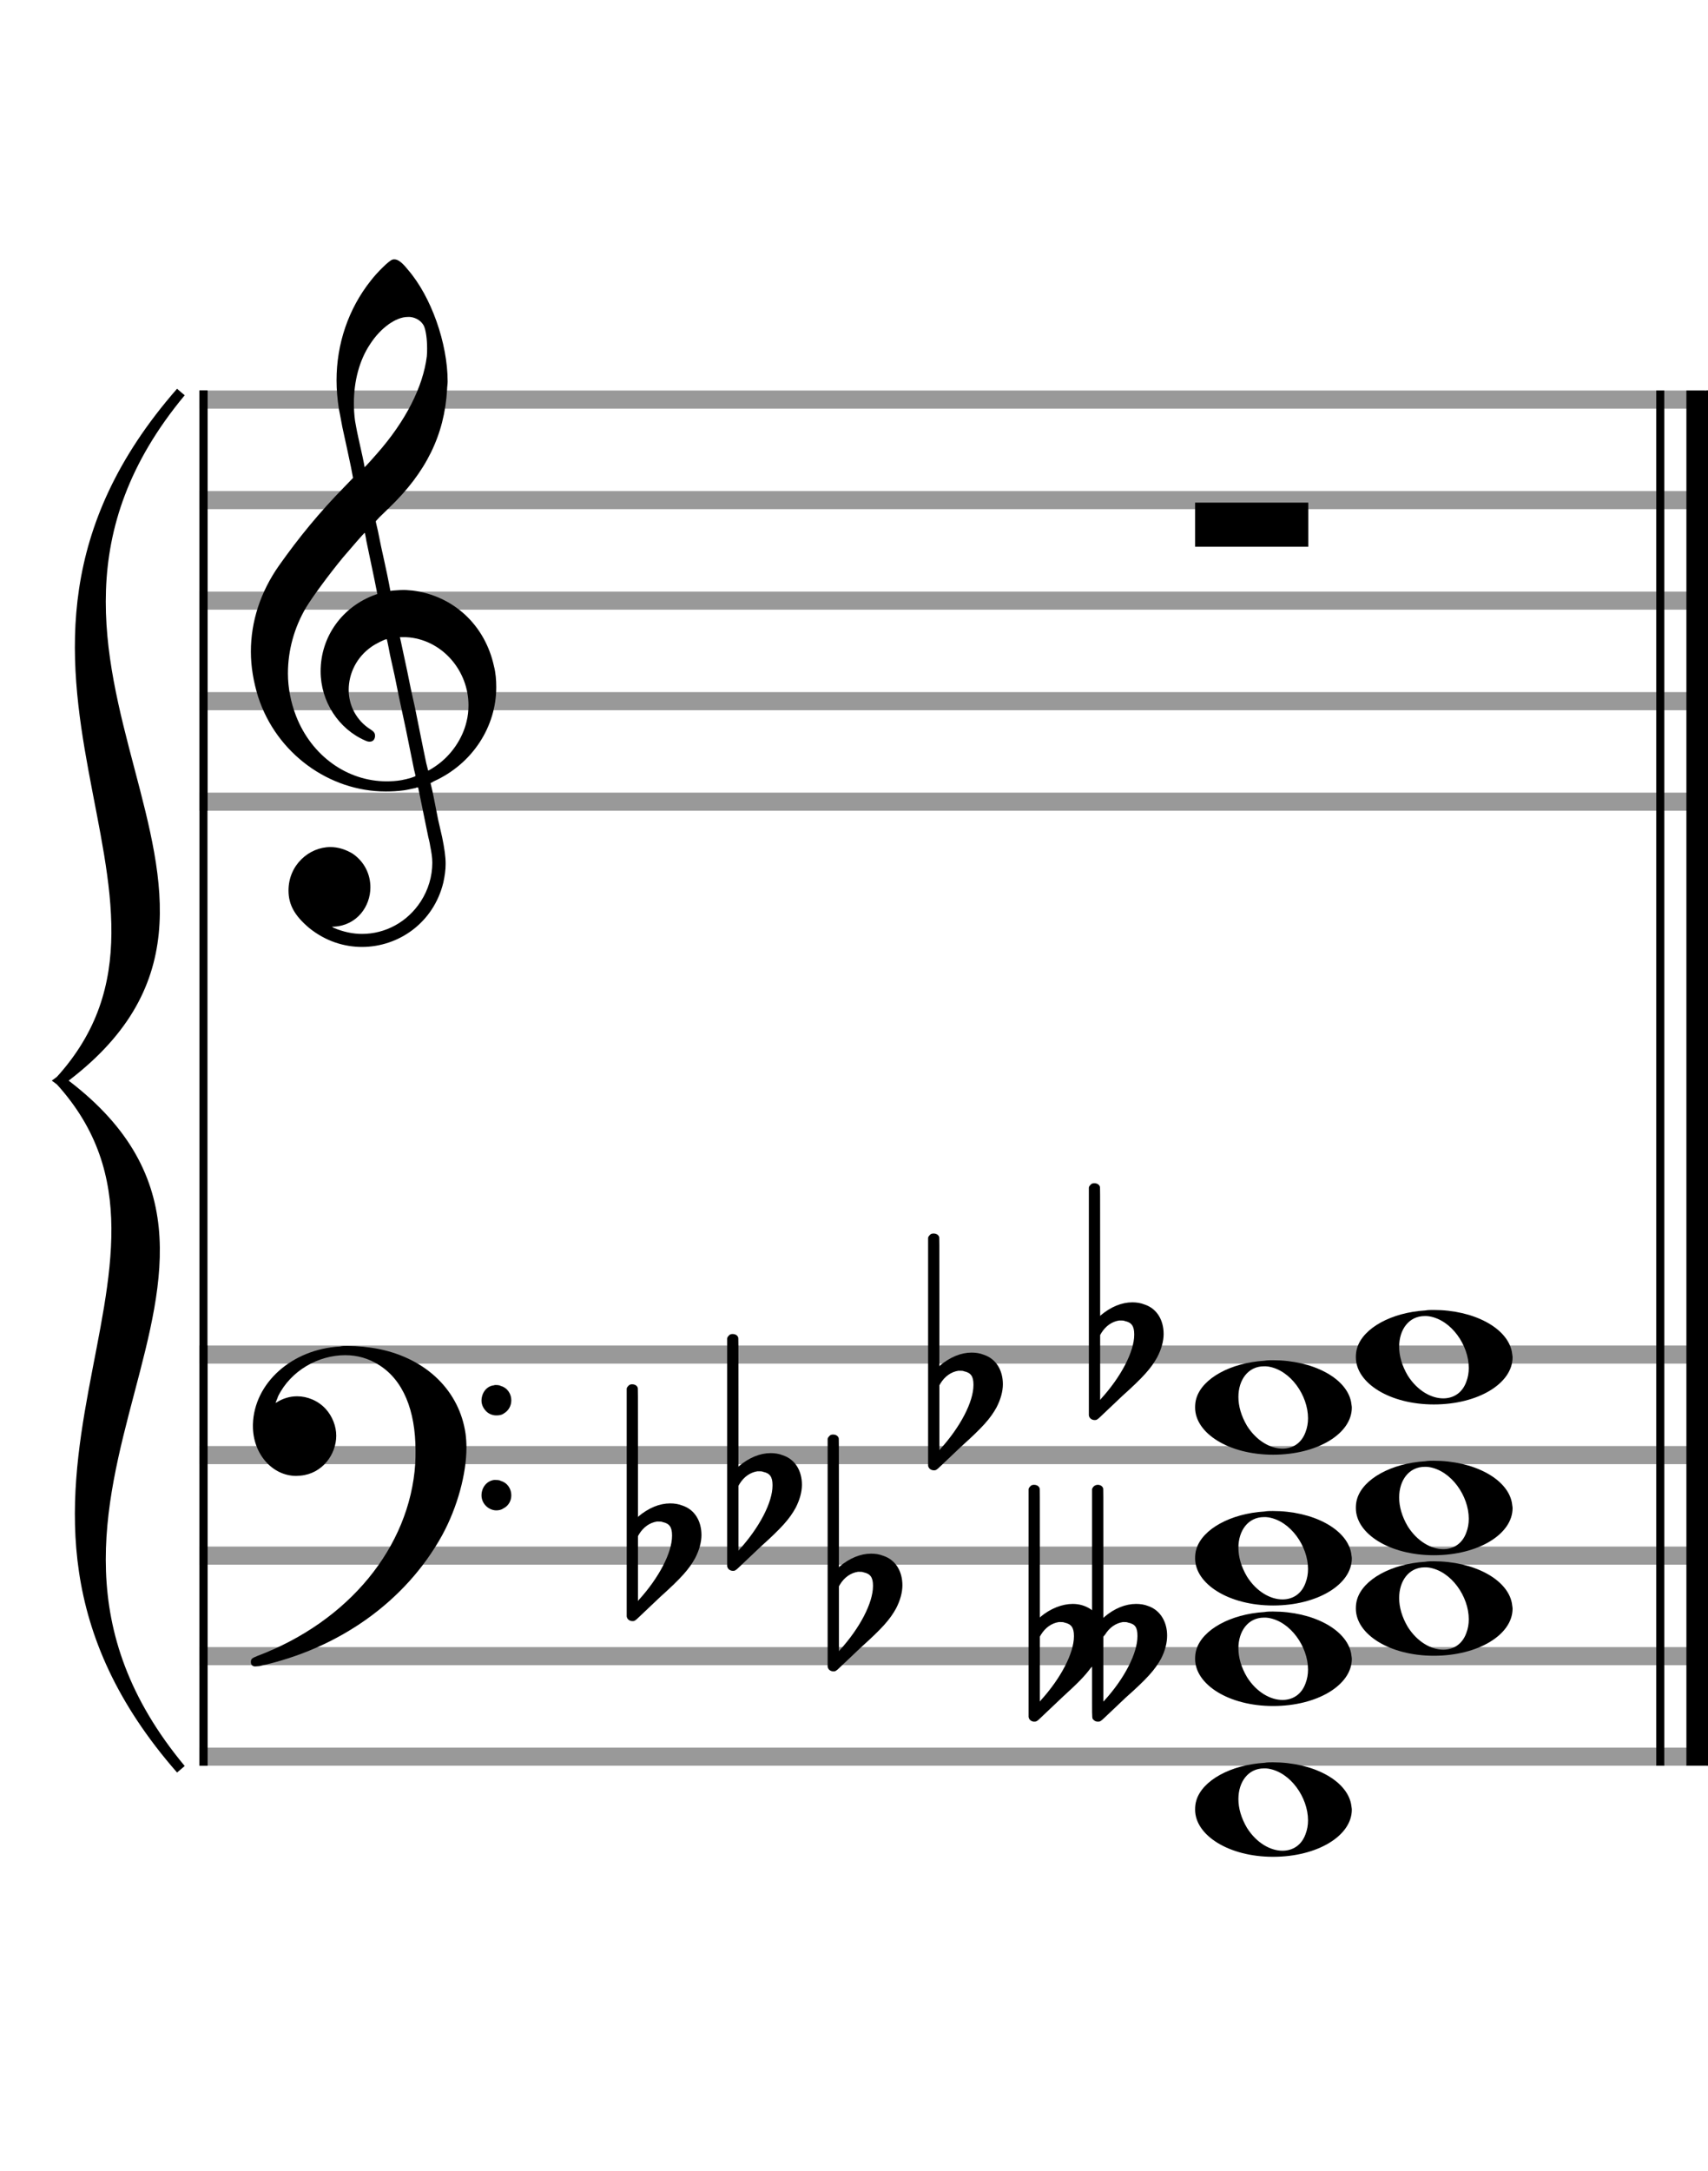 <?xml version="1.0" encoding="utf-8"?>
<!DOCTYPE svg PUBLIC "-//W3C//DTD SVG 1.1//EN" "http://www.w3.org/Graphics/SVG/1.1/DTD/svg11.dtd">
<svg version="1.1" id="Layer_1" xmlns="http://www.w3.org/2000/svg"
     xmlns:xlink="http://www.w3.org/1999/xlink" x="0px" y="0px"
     width="170px" height="216px" viewBox="0 0 170 216"
     enable-background="new 0 0 170 216" xml:space="preserve"><rect stroke-width="0.3" fill="#999999" stroke="#999999" font-family="Arial" font-size="10pt" font-weight="normal" font-style="normal" x="20" y="39" width="149.5" height="1.5" ></rect>
<rect stroke-width="0.3" fill="#999999" stroke="#999999" font-family="Arial" font-size="10pt" font-weight="normal" font-style="normal" x="20" y="49" width="149.5" height="1.5" ></rect>
<rect stroke-width="0.3" fill="#999999" stroke="#999999" font-family="Arial" font-size="10pt" font-weight="normal" font-style="normal" x="20" y="59" width="149.5" height="1.5" ></rect>
<rect stroke-width="0.3" fill="#999999" stroke="#999999" font-family="Arial" font-size="10pt" font-weight="normal" font-style="normal" x="20" y="69" width="149.5" height="1.5" ></rect>
<rect stroke-width="0.3" fill="#999999" stroke="#999999" font-family="Arial" font-size="10pt" font-weight="normal" font-style="normal" x="20" y="79" width="149.5" height="1.5" ></rect>
<rect stroke-width="0.3" fill="black" stroke="black" font-family="Arial" font-size="10pt" font-weight="normal" font-style="normal" x="20" y="39" width="0.5" height="41.5" ></rect>
<rect stroke-width="0.3" fill="black" stroke="black" font-family="Arial" font-size="10pt" font-weight="normal" font-style="normal" x="170" y="39" width="0.5" height="41.5" ></rect>
<path stroke-width="0.3" fill="black" stroke="none" font-family="Arial" font-size="10pt" font-weight="normal" font-style="normal" x="170" y="39" width="0.5" height="41.5" d="M25 69M39.054 25.829C39.112 25.8,39.17 25.8,39.256 25.8C39.602 25.8,40.005 26.088,40.581 26.808C42.914 29.486,44.555 34.152,44.555 37.954C44.555 38.242,44.498 38.472,44.498 38.76C44.238 43.282,42.395 46.997,38.738 50.51L37.758 51.461L37.413 51.835L37.413 51.95L37.614 52.814L37.931 54.37L38.248 55.81C38.68 57.768,38.853 58.776,38.853 58.776C38.853 58.776,38.853 58.776,38.853 58.776C38.853 58.776,38.968 58.776,39.112 58.747C39.256 58.747,39.717 58.69,40.206 58.69C40.552 58.69,40.898 58.747,41.07 58.747C45.131 59.266,48.27 62.174,49.163 66.264C49.336 66.926,49.394 67.646,49.394 68.366C49.394 72.254,47.061 75.97,43.173 77.726C42.942 77.87,42.856 77.899,42.856 77.899L42.856 77.928C42.856 77.928,43.029 78.59,43.173 79.339L43.605 81.528L44.008 83.285C44.238 84.408,44.354 85.214,44.354 85.934C44.354 86.568,44.267 87.144,44.123 87.806C43.144 91.81,39.659 94.2,36.03 94.2C34.245 94.2,32.402 93.624,30.789 92.328C29.349 91.118,28.715 90.024,28.715 88.584C28.715 86.05,30.76 84.264,32.891 84.264C33.64 84.264,34.389 84.494,35.109 84.926C36.318 85.762,36.866 87.029,36.866 88.267C36.866 90.168,35.541 92.04,33.266 92.184L33.035 92.184L33.208 92.299C34.158 92.702,35.109 92.904,36.03 92.904C38.363 92.904,40.552 91.723,41.877 89.678C42.626 88.526,43.029 87.173,43.029 85.819C43.029 85.301,42.942 84.782,42.827 84.206C42.827 84.149,42.741 83.688,42.626 83.256C41.992 80.146,41.618 78.331,41.618 78.331C41.618 78.331,41.618 78.331,41.618 78.331C41.56 78.331,41.445 78.331,41.358 78.389C41.07 78.446,40.466 78.59,40.206 78.619C39.573 78.706,38.968 78.734,38.392 78.734C32.747 78.734,27.506 74.933,25.691 69.317C25.23 67.819,24.971 66.322,24.971 64.824C24.971 61.829,25.922 58.891,27.765 56.27C29.781 53.419,31.797 50.971,34.274 48.437L35.138 47.544L34.936 46.478L34.562 44.722L34.072 42.475C33.928 41.64,33.755 40.834,33.726 40.661C33.582 39.71,33.496 38.789,33.496 37.838C33.496 34.21,34.677 30.725,36.894 27.931C37.557 27.067,38.738 25.915,39.054 25.829M40.811 31.531C40.754 31.531,40.667 31.531,40.581 31.531C39.4 31.531,37.874 32.626,36.837 34.238C35.771 35.822,35.224 37.925,35.224 40.085C35.224 40.661,35.253 41.266,35.339 41.87C35.426 42.302,35.454 42.59,35.685 43.627L36.088 45.442C36.203 45.989,36.29 46.421,36.29 46.478L36.29 46.478C36.318 46.478,37.211 45.499,37.499 45.154C40.379 41.899,42.107 38.472,42.482 35.448C42.51 35.16,42.51 34.93,42.51 34.642C42.51 33.749,42.395 32.885,42.194 32.424C41.963 31.963,41.445 31.589,40.811 31.531M36.462 53.794C36.405 53.39,36.318 53.074,36.318 53.016C36.318 53.016,36.318 53.016,36.29 53.016C36.232 53.016,34.994 54.456,34.13 55.464C32.661 57.25,31.106 59.381,30.472 60.418C29.262 62.462,28.658 64.738,28.658 66.984C28.658 68.453,28.946 69.864,29.464 71.218C31.019 75.221,34.59 77.726,38.478 77.726C38.939 77.726,39.458 77.698,39.947 77.611C40.581 77.496,41.358 77.266,41.358 77.179L41.358 77.179C41.358 77.179,41.301 76.891,41.214 76.574L40.379 72.456L39.717 69.374L39.285 67.243L38.824 65.17C38.594 63.931,38.507 63.614,38.507 63.614C38.507 63.614,38.507 63.586,38.478 63.586C38.306 63.586,37.384 64.046,36.981 64.334C35.483 65.371,34.706 67.013,34.706 68.626C34.706 70.152,35.454 71.678,36.894 72.571C37.211 72.773,37.326 72.946,37.326 73.147C37.326 73.176,37.326 73.262,37.326 73.291C37.269 73.637,37.067 73.781,36.779 73.781C36.664 73.781,36.52 73.752,36.347 73.666C33.698 72.514,31.912 69.778,31.912 66.782L31.912 66.782C31.912 63.326,34.072 60.331,37.384 59.15L37.557 59.093L37.269 57.653L36.462 53.794M40.782 63.413C40.552 63.384,40.322 63.384,40.149 63.384C40.091 63.384,40.005 63.384,39.947 63.384L39.803 63.384L39.918 63.902L40.523 66.725L40.898 68.568L41.301 70.382L42.107 74.386L42.424 75.912C42.539 76.315,42.597 76.661,42.626 76.661C42.626 76.661,42.626 76.661,42.626 76.661C42.654 76.661,43.144 76.373,43.461 76.142C44.93 75.106,46.024 73.493,46.427 71.822C46.571 71.275,46.629 70.699,46.629 70.152C46.629 66.811,44.152 63.787,40.782 63.413" ></path>
<rect stroke-width="0.3" fill="#999999" stroke="#999999" font-family="Arial" font-size="10pt" font-weight="normal" font-style="normal" x="20" y="134" width="149.5" height="1.5" ></rect>
<rect stroke-width="0.3" fill="#999999" stroke="#999999" font-family="Arial" font-size="10pt" font-weight="normal" font-style="normal" x="20" y="144" width="149.5" height="1.5" ></rect>
<rect stroke-width="0.3" fill="#999999" stroke="#999999" font-family="Arial" font-size="10pt" font-weight="normal" font-style="normal" x="20" y="154" width="149.5" height="1.5" ></rect>
<rect stroke-width="0.3" fill="#999999" stroke="#999999" font-family="Arial" font-size="10pt" font-weight="normal" font-style="normal" x="20" y="164" width="149.5" height="1.5" ></rect>
<rect stroke-width="0.3" fill="#999999" stroke="#999999" font-family="Arial" font-size="10pt" font-weight="normal" font-style="normal" x="20" y="174" width="149.5" height="1.5" ></rect>
<rect stroke-width="0.3" fill="black" stroke="black" font-family="Arial" font-size="10pt" font-weight="normal" font-style="normal" x="20" y="134" width="0.5" height="41.5" ></rect>
<rect stroke-width="0.3" fill="black" stroke="black" font-family="Arial" font-size="10pt" font-weight="normal" font-style="normal" x="170" y="134" width="0.5" height="41.5" ></rect>
<path stroke-width="0.3" fill="black" stroke="none" font-family="Arial" font-size="10pt" font-weight="normal" font-style="normal" x="170" y="134" width="0.5" height="41.5" d="M25 144M33.842 133.949C34.072 133.891,34.302 133.891,34.562 133.891C35.57 133.891,36.75 134.006,37.758 134.208C42.482 135.187,45.736 138.384,46.341 142.646C46.398 143.107,46.427 143.539,46.427 144C46.427 146.592,45.534 149.933,44.008 152.726C40.379 159.293,33.755 164.016,25.806 165.744C25.662 165.744,25.547 165.773,25.403 165.773C25.115 165.773,24.971 165.6,24.971 165.341C24.971 165.053,25.029 164.966,25.605 164.736C34.706 161.309,40.782 153.907,41.33 145.613C41.358 145.181,41.358 144.691,41.358 144.317C41.358 140.285,40.12 137.29,37.73 135.792C36.693 135.13,35.57 134.813,34.36 134.813C31.682 134.813,28.946 136.339,27.678 138.902C27.621 139.104,27.419 139.536,27.419 139.565C27.419 139.565,27.419 139.565,27.419 139.565C27.419 139.565,27.448 139.536,27.534 139.507C28.168 139.104,28.859 138.902,29.579 138.902C30.587 138.902,31.653 139.334,32.402 140.141C33.093 140.89,33.467 141.898,33.467 142.819C33.467 144.691,32.085 146.592,29.925 146.794C29.781 146.794,29.637 146.822,29.493 146.822C27.102 146.822,25.173 144.634,25.173 141.869C25.173 141.811,25.173 141.725,25.173 141.696C25.288 137.578,29.061 134.208,33.842 133.949M49.163 137.808C49.221 137.779,49.25 137.779,49.336 137.779C49.538 137.779,49.768 137.808,49.826 137.866C50.546 138.067,50.891 138.701,50.891 139.306C50.891 139.824,50.632 140.342,50.114 140.63C49.912 140.774,49.653 140.803,49.394 140.803C48.99 140.803,48.558 140.63,48.27 140.256C48.04 139.968,47.925 139.651,47.925 139.334C47.925 138.614,48.386 137.894,49.163 137.808M49.163 147.226C49.221 147.226,49.25 147.226,49.336 147.226C49.538 147.226,49.768 147.254,49.826 147.312C50.546 147.514,50.891 148.147,50.891 148.752C50.891 149.27,50.632 149.789,50.114 150.048C49.912 150.192,49.653 150.25,49.394 150.25C48.99 150.25,48.558 150.048,48.27 149.702C48.04 149.414,47.925 149.098,47.925 148.752C47.925 148.032,48.386 147.341,49.163 147.226" ></path>
<path stroke-width="0.3" fill="black" stroke="none" font-family="Arial" font-size="10pt" font-weight="normal" font-style="normal" x="170" y="134" width="0.5" height="41.5" d="M18 39C-4.8 66.4,31.2 89.005,6 107.5C31.2 125.995,-4.8 148.6,18 176C-6 148.6,22.8 125.995,6 107.5C22.8 89.005,-6 66.4,18 39" ></path>
<path stroke-width="1" fill="none" stroke="black" font-family="Arial" font-size="10pt" font-weight="normal" font-style="normal" x="170" y="134" width="0.5" height="41.5" d="M18 39C-4.8 66.4,31.2 89.005,6 107.5C31.2 125.995,-4.8 148.6,18 176C-6 148.6,22.8 125.995,6 107.5C22.8 89.005,-6 66.4,18 39" ></path>
<rect stroke-width="0.3" fill="black" stroke="black" font-family="Arial" font-size="10pt" font-weight="normal" font-style="normal" x="20" y="39" width="0.5" height="136.5" ></rect>
<rect stroke-width="0.3" fill="black" stroke="black" font-family="Arial" font-size="10pt" font-weight="normal" font-style="normal" x="165" y="39" width="0.5" height="136.5" ></rect>
<rect stroke-width="0.3" fill="black" stroke="black" font-family="Arial" font-size="10pt" font-weight="normal" font-style="normal" x="168" y="39" width="2.5" height="136.5" ></rect>
<g class="vf-stavenote" ><g class="vf-note" pointer-events="bounding-box" ><g class="vf-notehead" pointer-events="bounding-box" ><path stroke-width="0.3" fill="black" stroke="none" font-family="Arial" font-size="10pt" font-weight="normal" font-style="normal" x="168" y="39" width="2.5" height="136.5" d="M118.951 50M118.951 52.192L118.951 50L124.57 50L130.215 50L130.215 52.192L130.215 54.385L124.57 54.385L118.951 54.385L118.951 52.192" ></path>
</g>
</g>
<g class="vf-modifiers" ></g>
</g>
<g class="vf-stavenote" ><g class="vf-note" pointer-events="bounding-box" ><g class="vf-notehead" pointer-events="bounding-box" ><path stroke-width="0.3" fill="black" stroke="none" font-family="Arial" font-size="10pt" font-weight="normal" font-style="normal" x="168" y="39" width="2.5" height="136.5" d="M118.951 180M125.855 175.363C126.133 175.313,126.41 175.313,126.687 175.313C130.669 175.313,133.995 177.077,134.474 179.446C134.499 179.672,134.549 179.874,134.549 180.025C134.549 182.621,131.122 184.712,126.712 184.712C122.302 184.712,118.951 182.57,118.951 180.025C118.951 179.723,118.976 179.42,119.077 179.093C119.681 177.102,122.504 175.565,125.855 175.363M126.233 175.943C126.107 175.918,125.931 175.918,125.805 175.918C124.217 175.918,123.26 177.278,123.26 178.967C123.26 179.874,123.537 180.857,124.117 181.84C125.074 183.352,126.46 184.108,127.645 184.108C128.653 184.108,129.535 183.578,129.938 182.47C130.114 182.016,130.19 181.562,130.19 181.084C130.19 178.816,128.451 176.296,126.233 175.943" ></path>
</g>
<g class="vf-notehead" pointer-events="bounding-box" ><path stroke-width="0.3" fill="black" stroke="none" font-family="Arial" font-size="10pt" font-weight="normal" font-style="normal" x="168" y="39" width="2.5" height="136.5" d="M118.951 165M125.855 160.363C126.133 160.313,126.41 160.313,126.687 160.313C130.669 160.313,133.995 162.077,134.474 164.446C134.499 164.672,134.549 164.874,134.549 165.025C134.549 167.621,131.122 169.712,126.712 169.712C122.302 169.712,118.951 167.57,118.951 165.025C118.951 164.723,118.976 164.42,119.077 164.093C119.681 162.102,122.504 160.565,125.855 160.363M126.233 160.943C126.107 160.918,125.931 160.918,125.805 160.918C124.217 160.918,123.26 162.278,123.26 163.967C123.26 164.874,123.537 165.857,124.117 166.84C125.074 168.352,126.46 169.108,127.645 169.108C128.653 169.108,129.535 168.578,129.938 167.47C130.114 167.016,130.19 166.562,130.19 166.084C130.19 163.816,128.451 161.296,126.233 160.943" ></path>
</g>
<g class="vf-notehead" pointer-events="bounding-box" ><path stroke-width="0.3" fill="black" stroke="none" font-family="Arial" font-size="10pt" font-weight="normal" font-style="normal" x="168" y="39" width="2.5" height="136.5" d="M134.951 160M141.855 155.363C142.133 155.313,142.41 155.313,142.687 155.313C146.669 155.313,149.995 157.077,150.474 159.446C150.499 159.672,150.549 159.874,150.549 160.025C150.549 162.621,147.122 164.712,142.712 164.712C138.302 164.712,134.951 162.57,134.951 160.025C134.951 159.723,134.976 159.42,135.077 159.093C135.681 157.102,138.504 155.565,141.855 155.363M142.233 155.943C142.107 155.918,141.931 155.918,141.805 155.918C140.217 155.918,139.26 157.278,139.26 158.967C139.26 159.874,139.537 160.857,140.117 161.84C141.074 163.352,142.46 164.108,143.645 164.108C144.653 164.108,145.535 163.578,145.938 162.47C146.114 162.016,146.19 161.562,146.19 161.084C146.19 158.816,144.451 156.296,142.233 155.943" ></path>
</g>
<g class="vf-notehead" pointer-events="bounding-box" ><path stroke-width="0.3" fill="black" stroke="none" font-family="Arial" font-size="10pt" font-weight="normal" font-style="normal" x="168" y="39" width="2.5" height="136.5" d="M118.951 155M125.855 150.363C126.133 150.313,126.41 150.313,126.687 150.313C130.669 150.313,133.995 152.077,134.474 154.446C134.499 154.672,134.549 154.874,134.549 155.025C134.549 157.621,131.122 159.712,126.712 159.712C122.302 159.712,118.951 157.57,118.951 155.025C118.951 154.723,118.976 154.42,119.077 154.093C119.681 152.102,122.504 150.565,125.855 150.363M126.233 150.943C126.107 150.918,125.931 150.918,125.805 150.918C124.217 150.918,123.26 152.278,123.26 153.967C123.26 154.874,123.537 155.857,124.117 156.84C125.074 158.352,126.46 159.108,127.645 159.108C128.653 159.108,129.535 158.578,129.938 157.47C130.114 157.016,130.19 156.562,130.19 156.084C130.19 153.816,128.451 151.296,126.233 150.943" ></path>
</g>
<g class="vf-notehead" pointer-events="bounding-box" ><path stroke-width="0.3" fill="black" stroke="none" font-family="Arial" font-size="10pt" font-weight="normal" font-style="normal" x="168" y="39" width="2.5" height="136.5" d="M134.951 150M141.855 145.363C142.133 145.313,142.41 145.313,142.687 145.313C146.669 145.313,149.995 147.077,150.474 149.446C150.499 149.672,150.549 149.874,150.549 150.025C150.549 152.621,147.122 154.712,142.712 154.712C138.302 154.712,134.951 152.57,134.951 150.025C134.951 149.723,134.976 149.42,135.077 149.093C135.681 147.102,138.504 145.565,141.855 145.363M142.233 145.943C142.107 145.918,141.931 145.918,141.805 145.918C140.217 145.918,139.26 147.278,139.26 148.967C139.26 149.874,139.537 150.857,140.117 151.84C141.074 153.352,142.46 154.108,143.645 154.108C144.653 154.108,145.535 153.578,145.938 152.47C146.114 152.016,146.19 151.562,146.19 151.084C146.19 148.816,144.451 146.296,142.233 145.943" ></path>
</g>
<g class="vf-notehead" pointer-events="bounding-box" ><path stroke-width="0.3" fill="black" stroke="none" font-family="Arial" font-size="10pt" font-weight="normal" font-style="normal" x="168" y="39" width="2.5" height="136.5" d="M118.951 140M125.855 135.363C126.133 135.313,126.41 135.313,126.687 135.313C130.669 135.313,133.995 137.077,134.474 139.446C134.499 139.672,134.549 139.874,134.549 140.025C134.549 142.621,131.122 144.712,126.712 144.712C122.302 144.712,118.951 142.57,118.951 140.025C118.951 139.723,118.976 139.42,119.077 139.093C119.681 137.102,122.504 135.565,125.855 135.363M126.233 135.943C126.107 135.918,125.931 135.918,125.805 135.918C124.217 135.918,123.26 137.278,123.26 138.967C123.26 139.874,123.537 140.857,124.117 141.84C125.074 143.352,126.46 144.108,127.645 144.108C128.653 144.108,129.535 143.578,129.938 142.47C130.114 142.016,130.19 141.562,130.19 141.084C130.19 138.816,128.451 136.296,126.233 135.943" ></path>
</g>
<g class="vf-notehead" pointer-events="bounding-box" ><path stroke-width="0.3" fill="black" stroke="none" font-family="Arial" font-size="10pt" font-weight="normal" font-style="normal" x="168" y="39" width="2.5" height="136.5" d="M134.951 135M141.855 130.363C142.133 130.313,142.41 130.313,142.687 130.313C146.669 130.313,149.995 132.077,150.474 134.446C150.499 134.672,150.549 134.874,150.549 135.025C150.549 137.621,147.122 139.712,142.712 139.712C138.302 139.712,134.951 137.57,134.951 135.025C134.951 134.723,134.976 134.42,135.077 134.093C135.681 132.102,138.504 130.565,141.855 130.363M142.233 130.943C142.107 130.918,141.931 130.918,141.805 130.918C140.217 130.918,139.26 132.278,139.26 133.967C139.26 134.874,139.537 135.857,140.117 136.84C141.074 138.352,142.46 139.108,143.645 139.108C144.653 139.108,145.535 138.578,145.938 137.47C146.114 137.016,146.19 136.562,146.19 136.084C146.19 133.816,144.451 131.296,142.233 130.943" ></path>
</g>
</g>
<g class="vf-modifiers" ><path stroke-width="0.3" fill="black" stroke="none" font-family="Arial" font-size="10pt" font-weight="normal" font-style="normal" x="168" y="39" width="2.5" height="136.5" d="M102.951 165M102.732 147.736C102.786 147.708,102.841 147.708,102.923 147.708C103.169 147.708,103.388 147.818,103.47 148.037C103.498 148.146,103.498 148.146,103.498 154.521L103.498 160.951L103.525 160.869C104.565 159.993,105.741 159.555,106.781 159.555C107.438 159.555,108.067 159.747,108.587 160.103L108.696 160.185L108.696 154.165L108.696 148.119L108.751 148.009C108.86 147.818,109.052 147.708,109.271 147.708C109.49 147.708,109.709 147.818,109.791 148.037C109.818 148.146,109.818 148.146,109.818 154.521L109.818 160.951L109.9 160.869C110.912 159.993,112.034 159.555,113.074 159.555C113.484 159.555,113.895 159.61,114.305 159.774C115.481 160.185,116.165 161.334,116.165 162.702C116.165 163.413,115.974 164.207,115.564 165C114.962 166.094,114.196 166.97,112.034 168.885L109.927 170.882C109.517 171.265,109.49 171.265,109.271 171.265C109.079 171.265,108.97 171.211,108.86 171.101C108.696 170.937,108.696 171.101,108.696 169.323C108.696 169.049,108.696 168.721,108.696 168.283L108.696 165.793L108.559 165.93C107.93 166.778,107.301 167.408,105.687 168.885L103.58 170.882C103.197 171.265,103.115 171.265,102.923 171.265C102.704 171.265,102.485 171.129,102.403 170.91L102.376 170.8L102.376 159.501L102.376 148.146L102.403 148.037C102.485 147.927,102.595 147.763,102.732 147.736M105.96 161.416C105.851 161.361,105.687 161.361,105.577 161.361C105.495 161.361,105.44 161.361,105.386 161.361C104.674 161.471,104.045 161.908,103.607 162.62L103.498 162.811L103.498 166.012L103.498 169.268L103.58 169.159C105.577 166.97,106.89 164.453,106.89 162.784L106.89 162.729C106.89 161.908,106.617 161.553,105.96 161.416M112.28 161.416C112.171 161.361,112.034 161.361,111.925 161.361C111.87 161.361,111.788 161.361,111.761 161.361C111.049 161.471,110.42 161.908,109.982 162.62L109.818 162.811L109.818 166.012L109.818 169.268L109.927 169.159C111.925 166.97,113.211 164.453,113.211 162.784L113.211 162.729C113.211 161.908,112.992 161.553,112.28 161.416" ></path>
<path stroke-width="0.3" fill="black" stroke="none" font-family="Arial" font-size="10pt" font-weight="normal" font-style="normal" x="168" y="39" width="2.5" height="136.5" d="M82.951 160M82.732 142.736C82.786 142.708,82.841 142.708,82.923 142.708C83.169 142.708,83.388 142.818,83.47 143.037C83.498 143.146,83.498 143.146,83.498 149.521L83.498 155.951L83.525 155.869C84.565 154.993,85.659 154.555,86.699 154.555C87.109 154.555,87.52 154.61,87.93 154.774C89.161 155.185,89.818 156.334,89.818 157.702C89.818 158.413,89.599 159.207,89.189 160C88.587 161.094,87.821 161.97,85.687 163.885L83.58 165.882C83.197 166.265,83.115 166.265,82.951 166.265C82.704 166.265,82.485 166.129,82.403 165.91L82.376 165.8L82.376 154.501L82.376 143.146L82.403 143.037C82.485 142.927,82.595 142.763,82.732 142.736M85.96 156.416C85.851 156.361,85.687 156.361,85.577 156.361C85.495 156.361,85.44 156.361,85.386 156.361C84.674 156.471,84.045 156.908,83.607 157.62L83.498 157.811L83.498 161.012L83.498 164.268L83.58 164.159C85.577 161.97,86.89 159.453,86.89 157.784L86.89 157.729C86.89 156.908,86.617 156.553,85.96 156.416" ></path>
<path stroke-width="0.3" fill="black" stroke="none" font-family="Arial" font-size="10pt" font-weight="normal" font-style="normal" x="168" y="39" width="2.5" height="136.5" d="M62.951 155M62.732 137.736C62.786 137.708,62.841 137.708,62.923 137.708C63.169 137.708,63.388 137.818,63.47 138.037C63.498 138.146,63.498 138.146,63.498 144.521L63.498 150.951L63.525 150.869C64.565 149.993,65.659 149.555,66.699 149.555C67.109 149.555,67.52 149.61,67.93 149.774C69.161 150.185,69.818 151.334,69.818 152.702C69.818 153.413,69.599 154.207,69.189 155C68.587 156.094,67.821 156.97,65.687 158.885L63.58 160.882C63.197 161.265,63.115 161.265,62.951 161.265C62.704 161.265,62.485 161.129,62.403 160.91L62.376 160.8L62.376 149.501L62.376 138.146L62.403 138.037C62.485 137.927,62.595 137.763,62.732 137.736M65.96 151.416C65.851 151.361,65.687 151.361,65.577 151.361C65.495 151.361,65.44 151.361,65.386 151.361C64.674 151.471,64.045 151.908,63.607 152.62L63.498 152.811L63.498 156.012L63.498 159.268L63.58 159.159C65.577 156.97,66.89 154.453,66.89 152.784L66.89 152.729C66.89 151.908,66.617 151.553,65.96 151.416" ></path>
<path stroke-width="0.3" fill="black" stroke="none" font-family="Arial" font-size="10pt" font-weight="normal" font-style="normal" x="168" y="39" width="2.5" height="136.5" d="M72.951 150M72.732 132.736C72.786 132.708,72.841 132.708,72.923 132.708C73.169 132.708,73.388 132.818,73.47 133.037C73.498 133.146,73.498 133.146,73.498 139.521L73.498 145.951L73.525 145.869C74.565 144.993,75.659 144.555,76.699 144.555C77.109 144.555,77.52 144.61,77.93 144.774C79.161 145.185,79.818 146.334,79.818 147.702C79.818 148.413,79.599 149.207,79.189 150C78.587 151.094,77.821 151.97,75.687 153.885L73.58 155.882C73.197 156.265,73.115 156.265,72.951 156.265C72.704 156.265,72.485 156.129,72.403 155.91L72.376 155.8L72.376 144.501L72.376 133.146L72.403 133.037C72.485 132.927,72.595 132.763,72.732 132.736M75.96 146.416C75.851 146.361,75.687 146.361,75.577 146.361C75.495 146.361,75.44 146.361,75.386 146.361C74.674 146.471,74.045 146.908,73.607 147.62L73.498 147.811L73.498 151.012L73.498 154.268L73.58 154.159C75.577 151.97,76.89 149.453,76.89 147.784L76.89 147.729C76.89 146.908,76.617 146.553,75.96 146.416" ></path>
<path stroke-width="0.3" fill="black" stroke="none" font-family="Arial" font-size="10pt" font-weight="normal" font-style="normal" x="168" y="39" width="2.5" height="136.5" d="M92.951 140M92.732 122.736C92.786 122.708,92.841 122.708,92.923 122.708C93.169 122.708,93.388 122.818,93.47 123.037C93.498 123.146,93.498 123.146,93.498 129.521L93.498 135.951L93.525 135.869C94.565 134.993,95.659 134.555,96.699 134.555C97.109 134.555,97.52 134.61,97.93 134.774C99.161 135.185,99.818 136.334,99.818 137.702C99.818 138.413,99.599 139.207,99.189 140C98.587 141.094,97.821 141.97,95.687 143.885L93.58 145.882C93.197 146.265,93.115 146.265,92.951 146.265C92.704 146.265,92.485 146.129,92.403 145.91L92.376 145.8L92.376 134.501L92.376 123.146L92.403 123.037C92.485 122.927,92.595 122.763,92.732 122.736M95.96 136.416C95.851 136.361,95.687 136.361,95.577 136.361C95.495 136.361,95.44 136.361,95.386 136.361C94.674 136.471,94.045 136.908,93.607 137.62L93.498 137.811L93.498 141.012L93.498 144.268L93.58 144.159C95.577 141.97,96.89 139.453,96.89 137.784L96.89 137.729C96.89 136.908,96.617 136.553,95.96 136.416" ></path>
<path stroke-width="0.3" fill="black" stroke="none" font-family="Arial" font-size="10pt" font-weight="normal" font-style="normal" x="168" y="39" width="2.5" height="136.5" d="M108.951 135M108.732 117.736C108.786 117.708,108.841 117.708,108.923 117.708C109.169 117.708,109.388 117.818,109.47 118.037C109.498 118.146,109.498 118.146,109.498 124.521L109.498 130.951L109.525 130.869C110.565 129.993,111.659 129.555,112.699 129.555C113.109 129.555,113.52 129.61,113.93 129.774C115.161 130.185,115.818 131.334,115.818 132.702C115.818 133.413,115.599 134.207,115.189 135C114.587 136.094,113.821 136.97,111.687 138.885L109.58 140.882C109.197 141.265,109.115 141.265,108.951 141.265C108.704 141.265,108.485 141.129,108.403 140.91L108.376 140.8L108.376 129.501L108.376 118.146L108.403 118.037C108.485 117.927,108.595 117.763,108.732 117.736M111.96 131.416C111.851 131.361,111.687 131.361,111.577 131.361C111.495 131.361,111.44 131.361,111.386 131.361C110.674 131.471,110.045 131.908,109.607 132.62L109.498 132.811L109.498 136.012L109.498 139.268L109.58 139.159C111.577 136.97,112.89 134.453,112.89 132.784L112.89 132.729C112.89 131.908,112.617 131.553,111.96 131.416" ></path>
</g>
</g>
</svg>